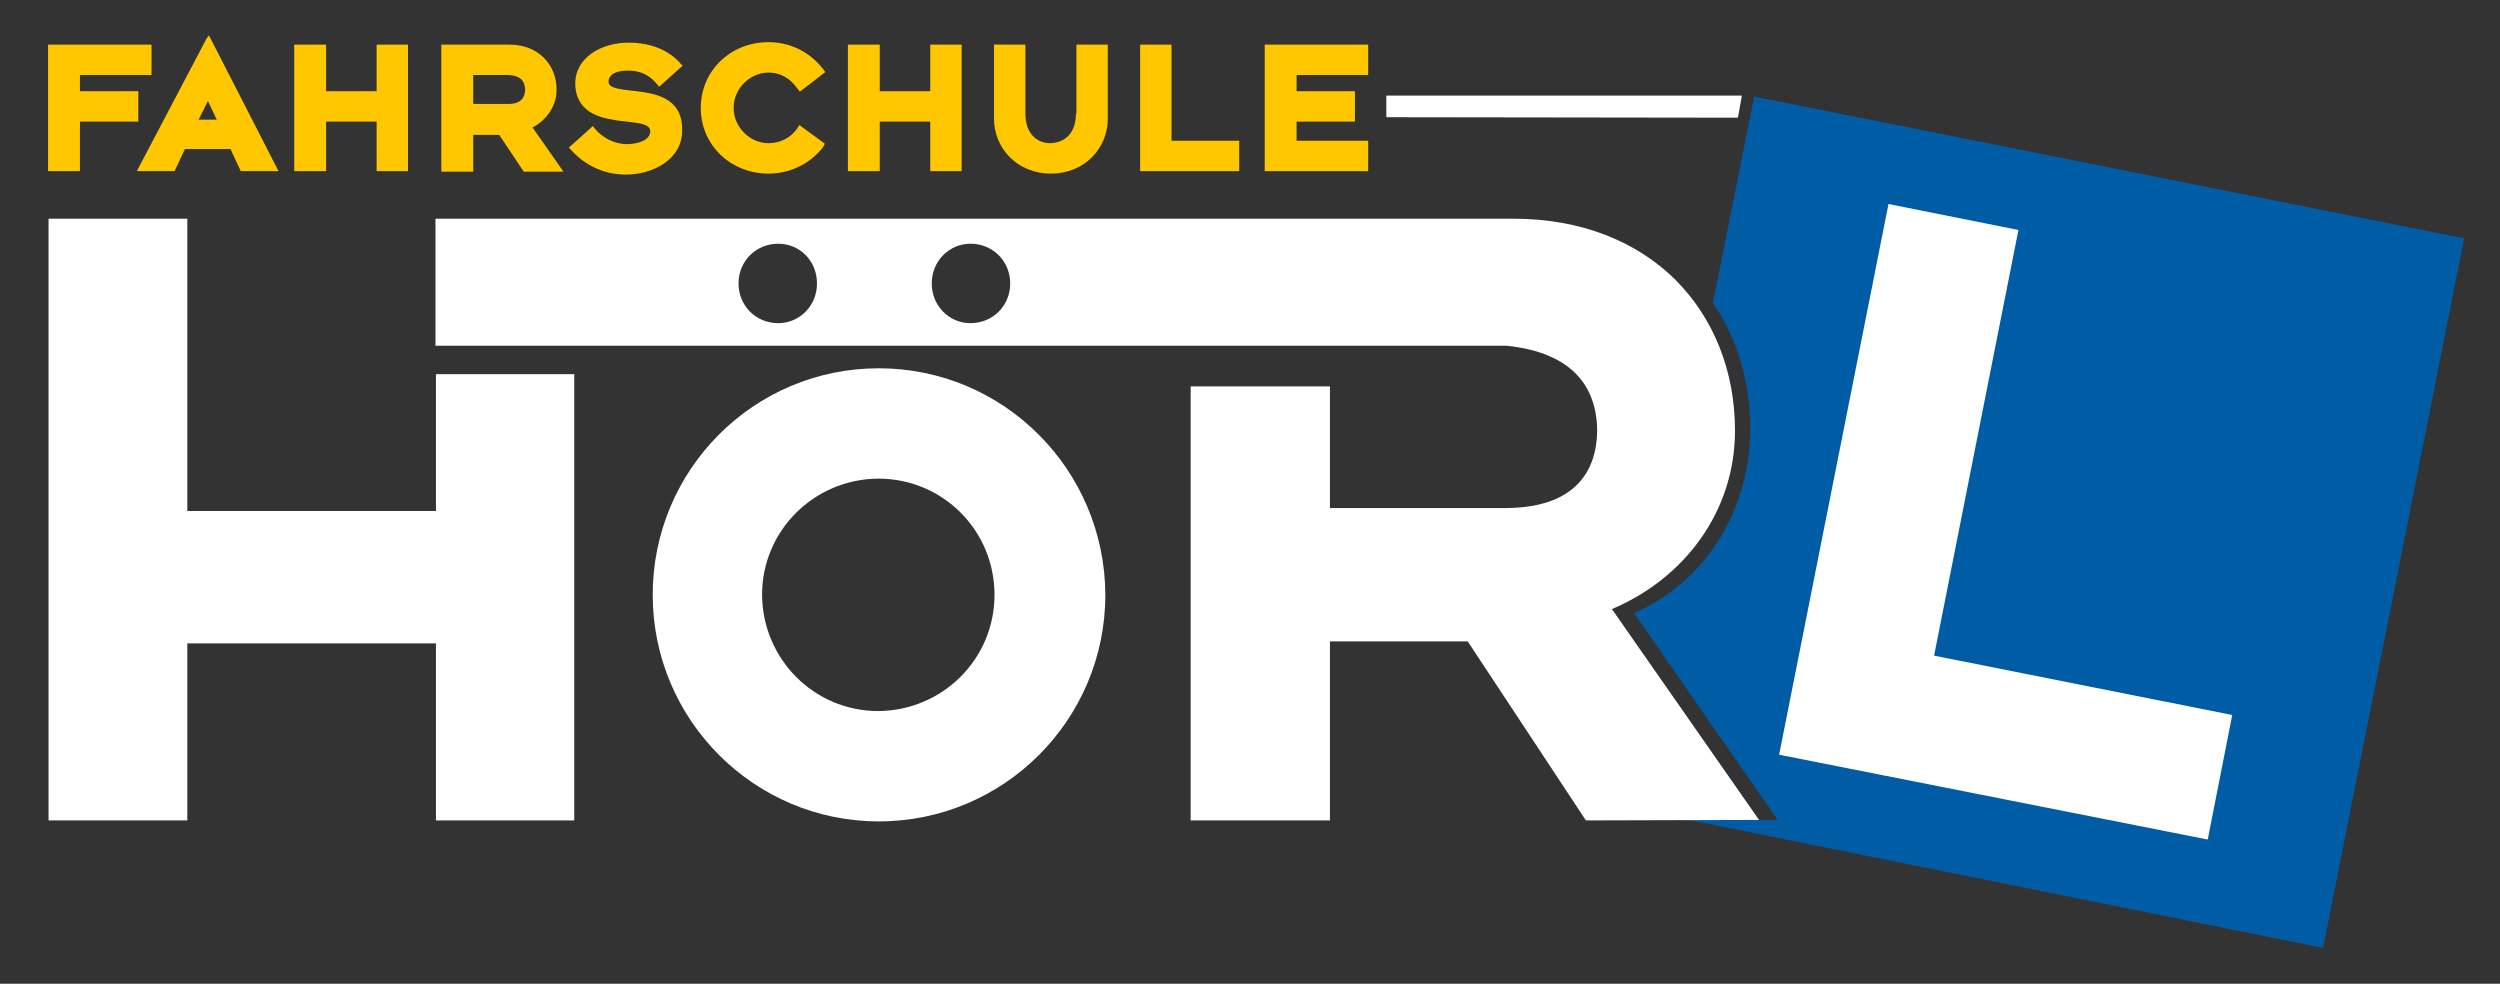 <?xml version="1.0" encoding="utf-8"?>
<!-- Generator: Adobe Illustrator 25.4.1, SVG Export Plug-In . SVG Version: 6.00 Build 0)  -->
<svg version="1.1" id="Ebene_1" xmlns="http://www.w3.org/2000/svg" xmlns:xlink="http://www.w3.org/1999/xlink" x="0px" y="0px"
	 viewBox="0 0 509.8 200.6" style="enable-background:new 0 0 509.8 200.6;" xml:space="preserve">
<rect x="0" y="0" width="509.8" height="200.6" fill="#333333" stroke="none"/>
<style type="text/css">
	.st0{fill:#FFFFFF;}
	.st1{fill:#FFC700;}
	.st2{fill:#005CA4;}
</style>
<g>
	<polygon class="st0" points="379,33.4 422.8,41.6 406.1,128.9 462.4,141 457.5,181.7 362.9,159.6 353.5,144.9 	"/>
	<g>
		<polygon class="st1" points="28.2,18.6 16.3,18.6 16.3,15.3 30.9,15.3 30.9,9.1 9.8,9.1 9.8,9.5 9.8,34.9 16.3,34.9 16.3,24.8 
			28.2,24.8 		"/>
		<path class="st1" d="M42.1,7.9l-14.2,27h7.7l2.1-4.5H47l2.1,4.5h7.7L42.6,7.2L42.1,7.9z M42.4,20.6l1.8,3.8h-3.7L42.4,20.6z"/>
		<polygon class="st1" points="76.8,18.6 66.5,18.6 66.5,9.1 60,9.1 60,9.5 60,34.9 66.5,34.9 66.5,24.8 76.8,24.8 76.8,34.9 
			83.2,34.9 83.2,9.1 76.8,9.1 		"/>
		<path class="st1" d="M113.5,18.3c0-5.2-3.8-9.2-9.6-9.2H90v0.5v25.4h6.5v-7.5h5.3l5,7.5h8.1l-6.3-9
			C111.4,24.5,113.5,21.7,113.5,18.3z M107.1,18.3c-0.1,1.6-0.8,2.9-3.5,2.9h-7.1v-5.9l7.1,0C106.3,15.4,107,16.6,107.1,18.3z"/>
		<path class="st1" d="M131.3,18.8c-1.9-0.3-3.9-0.4-5.2-0.7c-1.4-0.3-2-0.7-2-1.5c0-0.8,0.6-2.2,4-2.2c2.4,0,4.3,0.8,6,2.9l0.3,0.4
			l4.8-4.3l-0.3-0.3c-2.3-2.7-5.9-4.4-10.7-4.4c-5.7,0-10.8,3.1-10.9,8.2c0,5.5,4.2,7,8.1,7.6c1.9,0.3,3.9,0.4,5.2,0.7
			c1.4,0.3,2,0.8,2,1.6c0,1.3-1.5,2.5-4.7,2.6c-2.7,0-5.2-1.4-6.7-3.3l-0.3-0.4l-4.9,4.4l0.3,0.3c2.5,2.9,6.4,5.2,11.3,5.2
			c5.7,0,11.5-3.2,11.5-8.9C139.3,20.9,135.1,19.4,131.3,18.8z"/>
		<path class="st1" d="M162.5,26.3c-1.3,1.8-3.4,2.9-5.8,2.9c-3.7,0-7.1-3.2-7.1-7.2c0-4,3.4-7.2,7.1-7.2c2.4,0,4.3,1.1,5.7,3
			l0.4,0.5l0.3,0.4l5.2-4l-0.6-0.8c-2.9-3.6-6.9-5.3-11-5.3c-7.7,0-13.8,5.8-13.8,13.4c0,7.6,6.1,13.4,13.8,13.4c0,0,0,0,0,0
			c4.1,0,8.1-1.7,11-5.2l-0.4-0.3l0,0l0.4,0.3l0.3-0.5l0.2-0.4l-5.2-3.8L162.5,26.3z"/>
		<polygon class="st1" points="189.7,18.6 179.4,18.6 179.4,9.1 172.9,9.1 172.9,9.5 172.9,34.9 179.4,34.9 179.4,24.8 189.7,24.8 
			189.7,34.9 196.1,34.9 196.1,9.1 189.7,9.1 		"/>
		<path class="st1" d="M219.4,23.2c0,4-2.3,5.9-5.2,6c-2.8,0-5.1-2-5.1-6V9.1h-6.4v0.5v14.6c0,6,4.7,11.2,11.6,11.2
			c6.9,0,11.6-5.2,11.6-11.2V9.1h-6.4V23.2z"/>
		<polygon class="st1" points="238.9,9.1 232.5,9.1 232.5,34.9 232.9,34.9 252.7,34.9 252.7,28.7 238.9,28.7 		"/>
		<polygon class="st1" points="279,15.3 279,9.1 257.9,9.1 257.9,9.5 257.9,34.9 279,34.9 279,28.7 264.4,28.7 264.4,24.8 
			276.3,24.8 276.3,18.6 264.4,18.6 264.4,15.3 		"/>
	</g>
	<path class="st2" d="M357.7,19.7l-8.4,42.1c4.9,7.1,7.6,15.9,7.6,25.6c0,14.5-7,27.7-18.6,34.9c-1.7,1.1-3.2,1.9-5.1,2.7l29.3,42.2
		l-18.6-0.1l129.8,26.2l0.4-1.9l28.4-142.8L357.7,19.7z M450.2,171.2l-86.4-17.1l-1-0.2l22.3-112.3l26.5,5.3l-17.2,86.8l60.8,12.1
		L450.2,171.2z"/>
	<g>
		<polygon class="st0" points="88.9,104.2 38.2,104.2 38.2,44.6 9.9,44.6 9.9,45.3 9.9,167.3 38.2,167.3 38.2,131.2 88.9,131.2 
			88.9,167.3 117.1,167.3 117.1,76.3 88.9,76.3 		"/>
		<path class="st0" d="M328.7,124.2c14.7-6.2,25.1-19.8,25.1-36.4c0-12.2-4.4-23-12.2-30.8c-7.8-7.7-19.1-12.4-32.9-12.4l-219.9,0
			v25.9l194.5,0v0h23.9c13.6,1.4,18.4,8.5,18.5,17.3c-0.1,8.6-4.8,15.7-18.5,15.8h-36V78.8h-28.4v88.5h28.4v-36.5h28.1l24.1,36.5
			l35.3-0.1L328.7,124.2z M150.6,57.8c0-4.6,3.6-8.1,8.1-8.1c4.4,0,7.9,3.5,7.9,8.1c0,4.6-3.6,8.1-7.9,8.1
			C154.1,65.9,150.6,62.3,150.6,57.8z M190,57.8c0-4.6,3.6-8.1,7.9-8.1c4.6,0,8.1,3.6,8.1,8.1c0,4.6-3.6,8.1-8.1,8.1
			C193.5,65.9,190,62.3,190,57.8z"/>
		<path class="st0" d="M179.2,75.1c-25.5,0-46.1,20.7-46.1,46.2c0,25.5,20.7,46.2,46.1,46.2c25.5,0,46.2-20.7,46.2-46.2
			C225.3,95.8,204.7,75.1,179.2,75.1z M202.8,121.3c0,13.1-10.6,23.6-23.7,23.7c-13.1,0-23.6-10.6-23.7-23.7
			c0-13.1,10.6-23.6,23.7-23.7C192.3,97.6,202.8,108.2,202.8,121.3z"/>
	</g>
	<polygon class="st0" points="354.4,24 282.7,23.9 282.7,19.5 355.2,19.5 	"/>
</g>
</svg>
